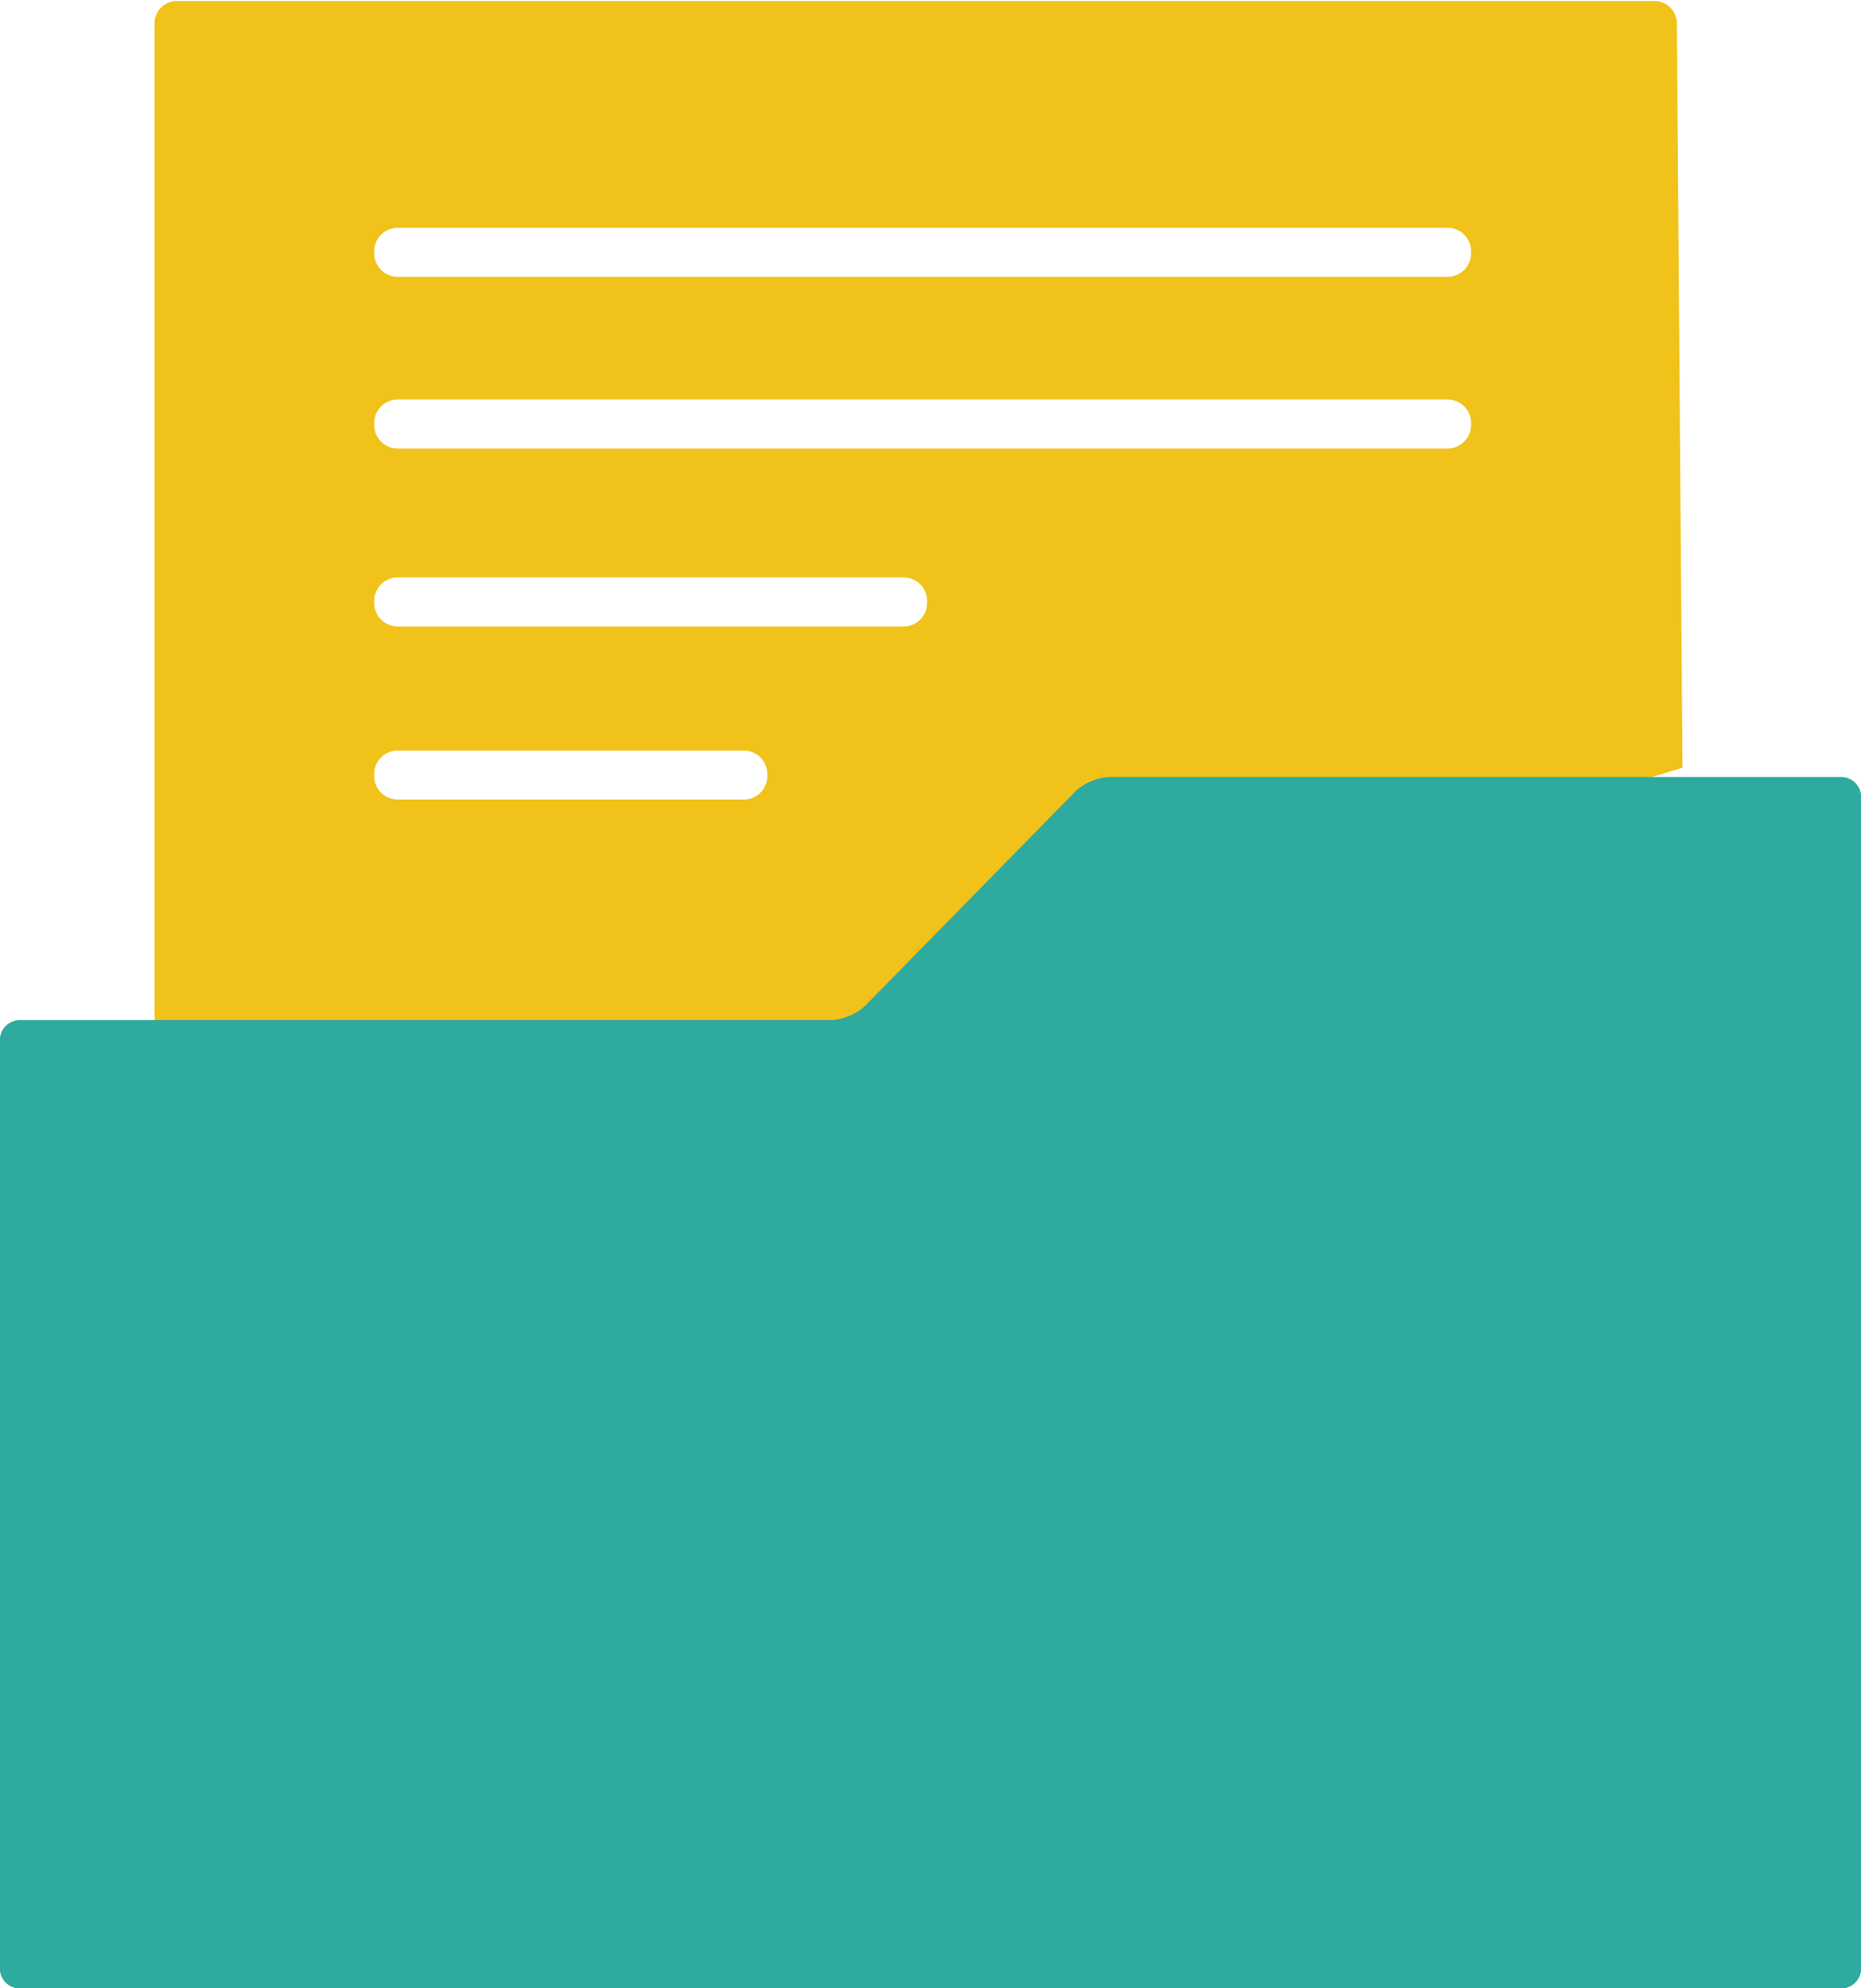 <svg id="Layer_1" data-name="Layer 1" xmlns="http://www.w3.org/2000/svg" viewBox="0 0 92.26 98.54"><defs><style>.cls-1{fill:#f1c219;}.cls-2{fill:#2eaa9f;}</style></defs><path class="cls-1" d="M87,2.05A1.11,1.11,0,0,0,85.92,1H12.64a1.11,1.11,0,0,0-1.11,1.1V62.2L87.28,39ZM41.91,39.4a1.17,1.17,0,0,1-1.14,1.18H23.56a1.17,1.17,0,0,1-1.14-1.18v-.07a1.17,1.17,0,0,1,1.14-1.18H40.77a1.17,1.17,0,0,1,1.14,1.18Zm7.92-8.57A1.16,1.16,0,0,1,48.69,32H23.56a1.17,1.17,0,0,1-1.14-1.18v-.07a1.17,1.17,0,0,1,1.14-1.18H48.69a1.16,1.16,0,0,1,1.14,1.18ZM76.8,22a1.17,1.17,0,0,1-1.14,1.18H23.56A1.17,1.17,0,0,1,22.42,22v-.07a1.17,1.17,0,0,1,1.14-1.18h52.1a1.17,1.17,0,0,1,1.14,1.18Zm0-8.51a1.17,1.17,0,0,1-1.14,1.18H23.56a1.17,1.17,0,0,1-1.14-1.18v-.07a1.17,1.17,0,0,1,1.14-1.18h52.1a1.17,1.17,0,0,1,1.14,1.18Z" transform="translate(-3.87 -0.95)"/><path class="cls-2" d="M95.14,39.46H58.88a2.71,2.71,0,0,0-1.69.71L46.76,50.8a2.71,2.71,0,0,1-1.69.71H4.86a1,1,0,0,0-1,1v46a1,1,0,0,0,1,1H95.14a1,1,0,0,0,1-1v-58A1,1,0,0,0,95.14,39.46Z" transform="translate(-3.87 -0.95)"/></svg>